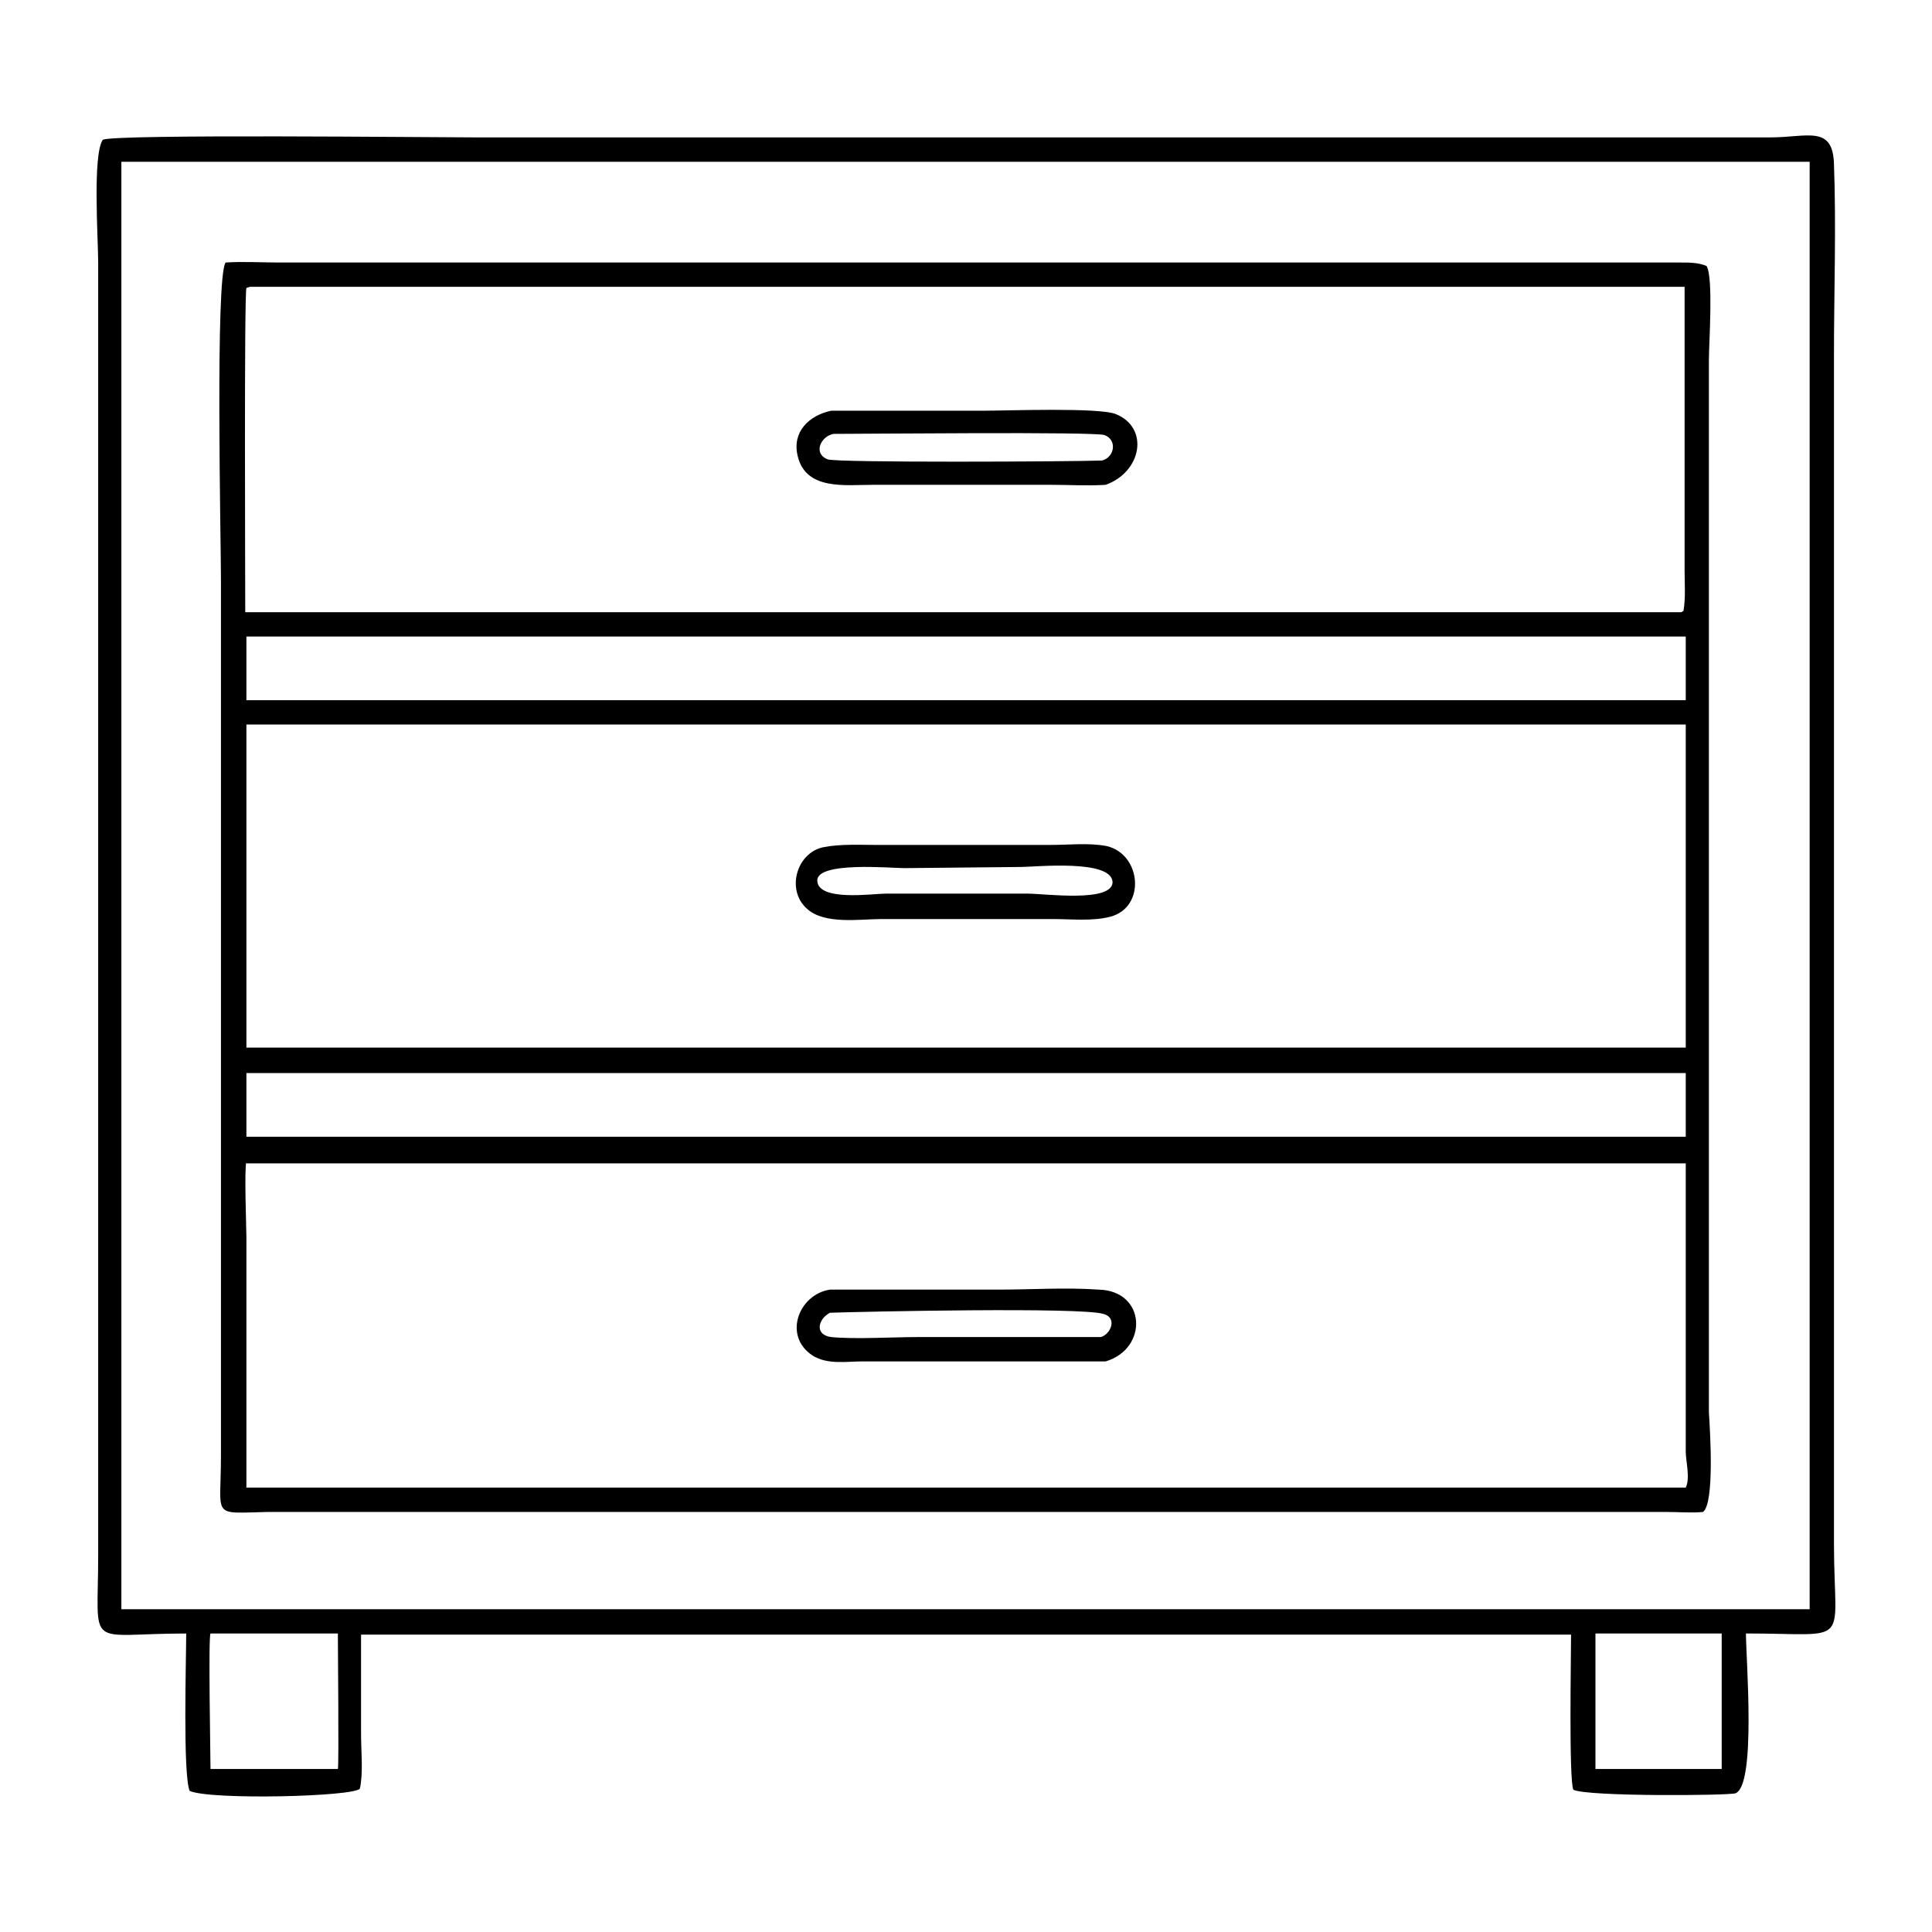 <?xml version="1.0" encoding="UTF-8"?>
<svg id="_レイヤー_2" data-name="レイヤー 2" xmlns="http://www.w3.org/2000/svg" viewBox="0 0 500 500">
  <path d="M48.19,422.75c-26.37,0-22.78,4.79-22.78-20.38V67.93c0-5.99-1.5-27.87,1.2-31.77,3.6-1.5,85.41-.6,96.5-.6h335.04c9.59,0,16.18-3.3,16.48,6.89.6,16.48,0,32.96,0,49.45v307.47c0,27.27,5.09,23.37-22.78,23.37,0,6.59,2.7,39.26-2.7,41.36-1.8.6-38.06.9-41.96-.9-1.2-2.4-.6-35.06-.6-40.16H93.44v25.77c0,4.5.6,9.89-.3,14.08-1.5,2.1-38.66,3-44.05.6-1.8-4.2-.9-34.16-.9-40.76ZM157.27,41.86H31.41v374.6h436.93V41.86H157.27ZM54.48,422.75c-.6.6,0,32.07,0,35.06h32.96c.3-.9,0-30.87,0-35.06h-32.96ZM412.9,422.75v35.06h32.67v-35.06h-32.67Z"/>
  <path d="M440.77,391.29c-3,.3-6.29,0-9.59,0H69.47c-14.98.3-12.29,1.8-12.29-14.38v-227.16c0-9.59-1.5-77.92,1.2-81.81,4.5-.3,9.29,0,14.08,0h362.61c2.1,0,4.5,0,6.59.9,1.8,3,.6,20.08.6,24.27v272.41c.3,4.79,1.5,23.37-1.5,25.77ZM64.67,74.23l-.9.3c-.6,1.8-.3,76.72-.3,83.91h371.6l.6-.3c.6-3.3.3-7.19.3-10.79v-73.12H64.67ZM63.77,164.73v16.48h372.5v-16.48H63.77ZM63.77,187.51v83.61h372.5v-83.61H63.77ZM63.77,277.71v16.48h372.5v-16.48H63.77ZM63.77,300.78c-.6,1.2,0,17.38,0,19.48v64.73h372.5c1.2-2.4,0-6.89,0-9.29v-74.62H63.77v-.3Z"/>
  <path d="M286.14,125.47c-4.5.3-9.59,0-14.08,0h-46.15c-7.19,0-17.38,1.5-19.48-7.49-1.5-6.29,3-10.49,8.69-11.69h39.56c5.99,0,29.97-.9,34.16.9,8.69,3.6,6.59,14.98-2.7,18.28ZM215.71,112.29c-3.3.6-5.39,5.09-1.5,6.59,2.1.9,63.23.6,71.02.3,3.3-.9,3.9-5.39.6-6.59-2.7-.9-61.73-.3-70.13-.3Z"/>
  <path d="M251.07,237.85h-23.08c-5.39,0-14.68,1.5-19.18-2.7-5.39-4.79-2.7-14.38,4.2-15.88,4.5-.9,9.59-.6,14.08-.6h44.65c4.79,0,10.19-.6,14.68.3,8.99,2.1,10.19,15.88.9,18.28-4.5,1.2-10.19.6-14.68.6h-21.58ZM233.99,224.67c-3.3,0-22.78-1.8-22.48,3.3.3,5.39,14.38,3.3,17.68,3.3h36.86c4.2,0,21.88,2.4,21.88-3-.3-5.99-20.08-3.9-23.67-3.9l-30.27.3Z"/>
  <path d="M286.14,352.33h-62.93c-4.2,0-8.99.9-12.89-1.5-7.79-5.09-3.6-15.88,4.5-17.08h43.75c8.39,0,17.08-.6,25.77,0,12.29.3,12.89,15.28,1.8,18.58ZM214.81,339.74c-3,1.5-4.2,5.69.3,6.29,5.99.6,16.18,0,22.48,0h47.35c2.7-.9,4.2-5.09.6-5.99-5.69-1.8-62.33-.6-70.72-.3Z"/>
</svg>